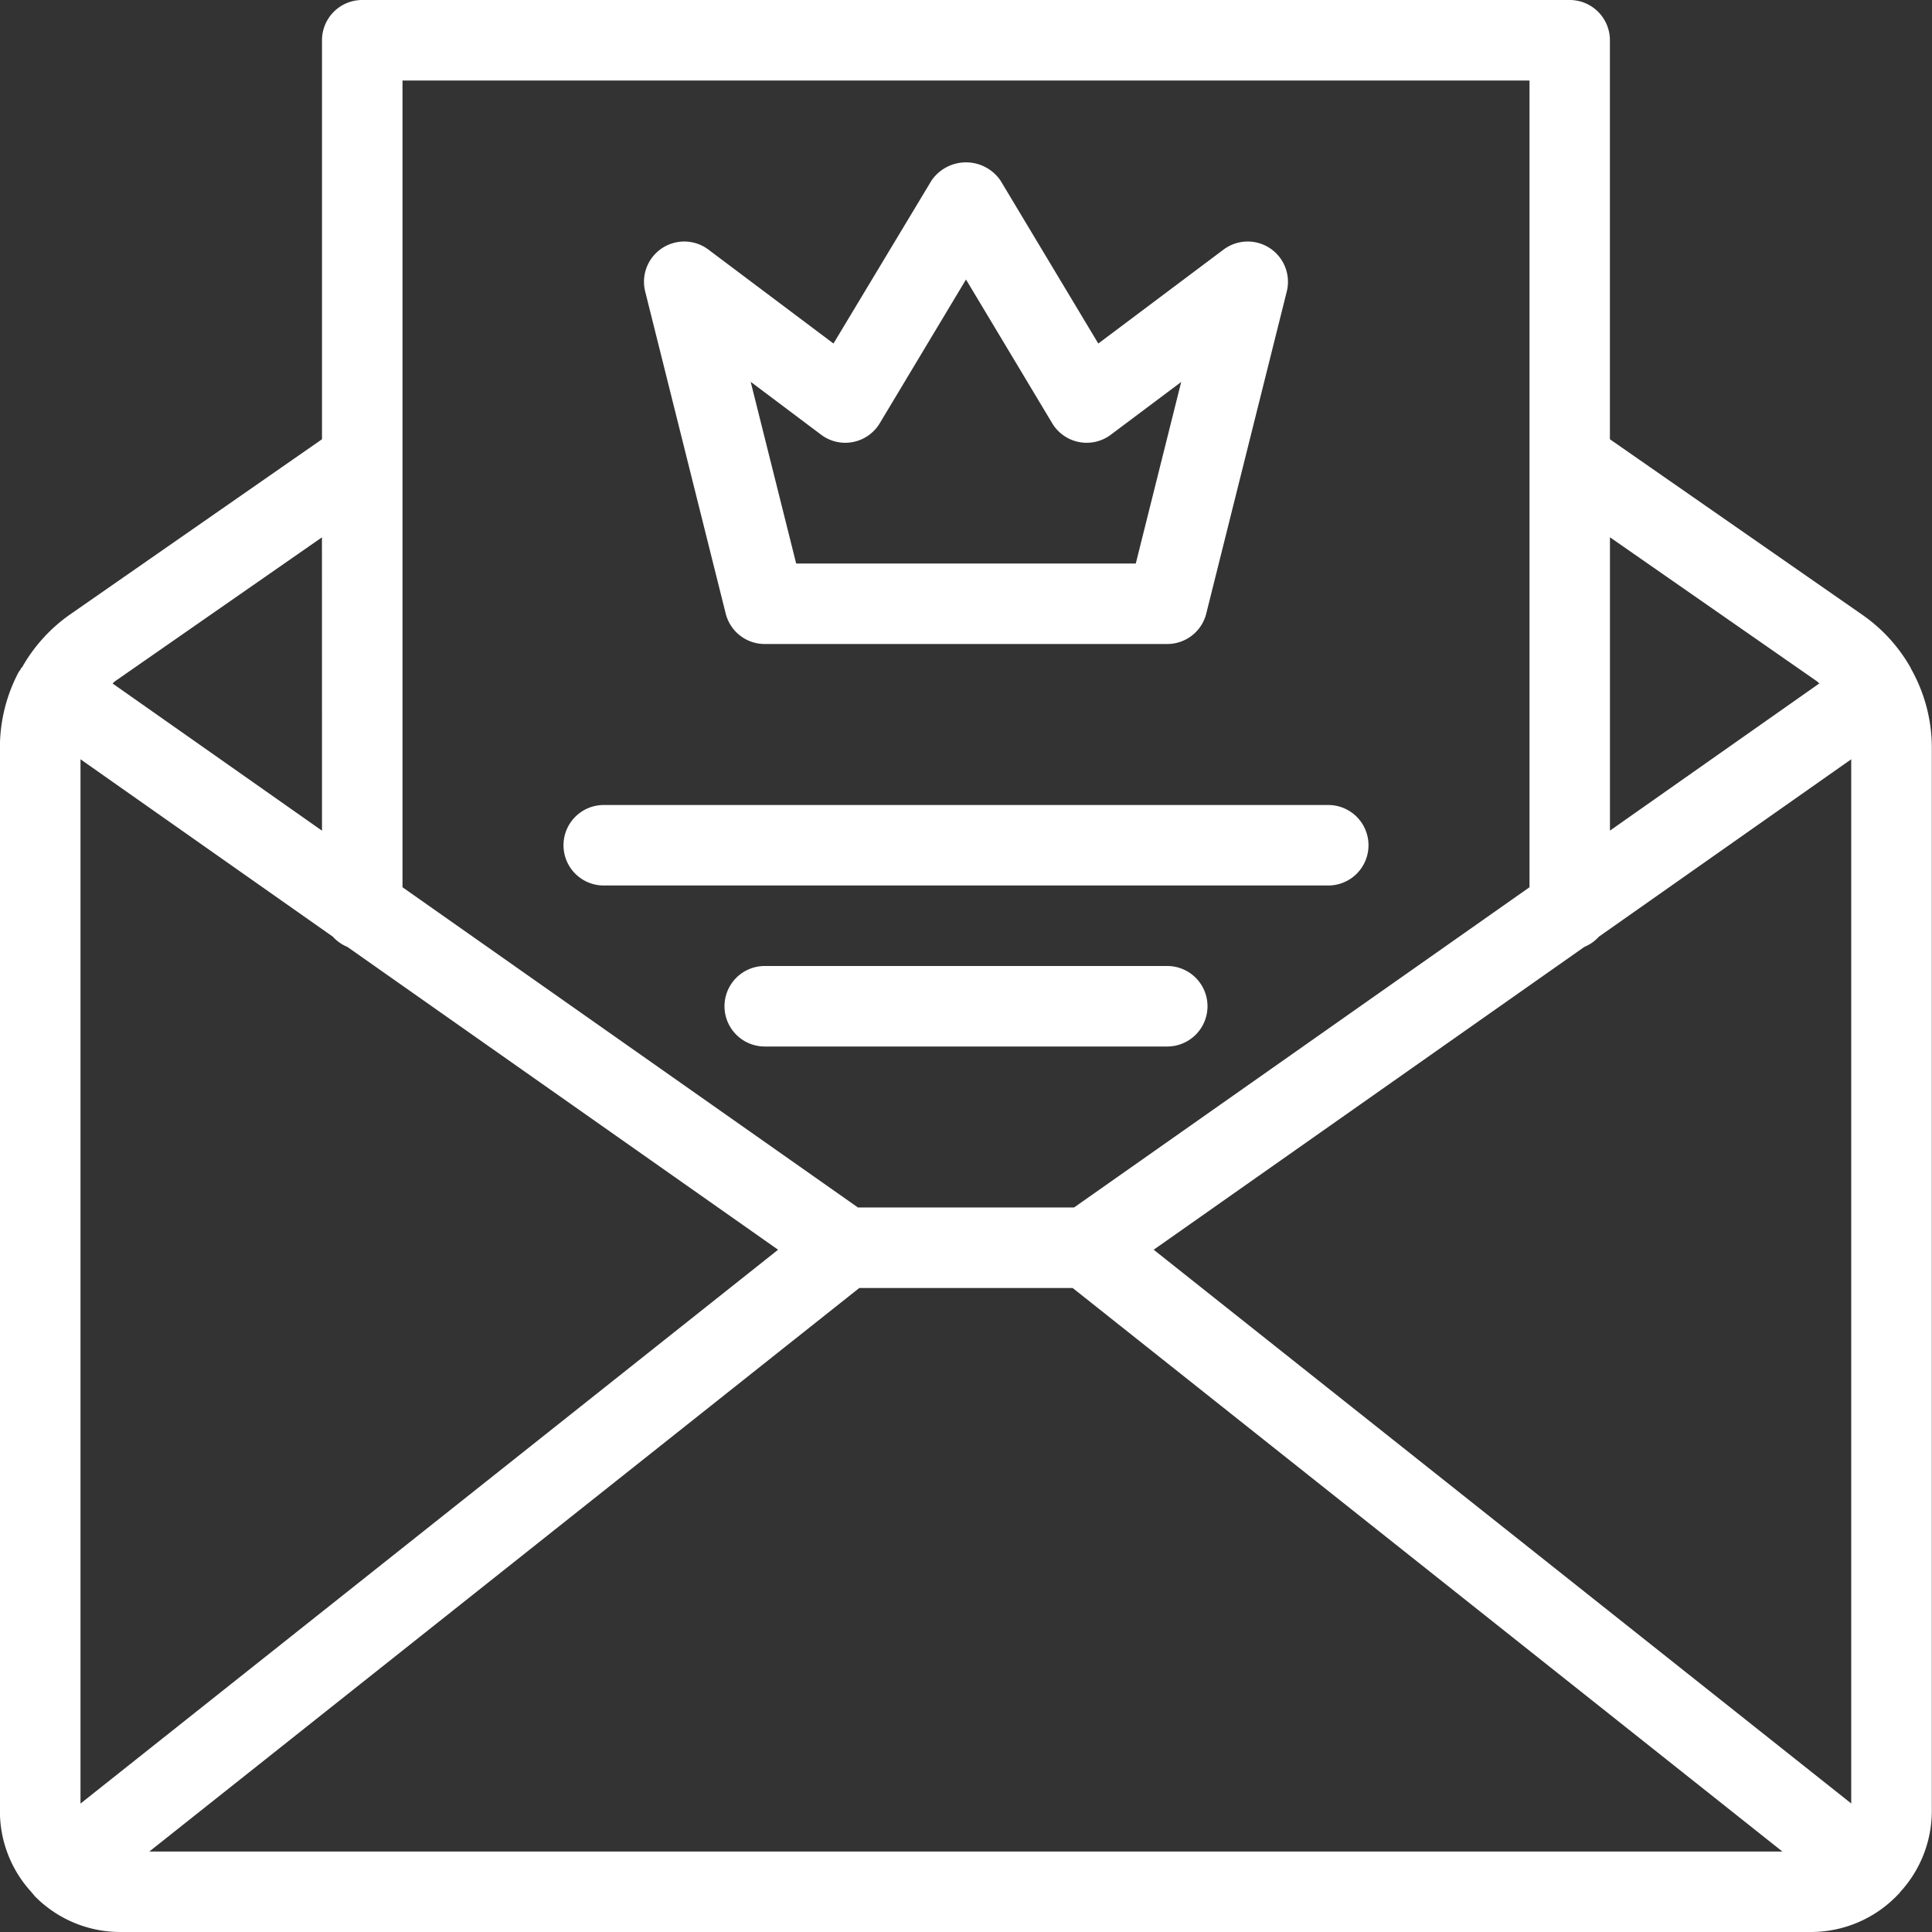 <svg xmlns="http://www.w3.org/2000/svg" width="42" height="42" viewBox="0 0 42 42">
  <rect x="0" y="0" width="42" height="42" fill="#333333" stroke="none"/>
  <path id="icon_reserver_evenement" d="M122.323,16.528h0a3.5,3.5,0,0,0-1.044-1.154l-5.5-3.825V2.875A.875.875,0,0,0,114.906,2H88.656a.875.875,0,0,0-.875.875v8.674l-5.5,3.825,0,0a3.519,3.519,0,0,0-1.019,1.131c-.006.008-.017.012-.023.021s-.007.022-.014.031-.033.043-.046.067a3.515,3.515,0,0,0-.4,1.621V41.375a2.6,2.6,0,0,0,.694,1.767s0,.01.008.015.01.006.014.011.032.044.052.063A2.606,2.606,0,0,0,83.406,44h36.75a2.609,2.609,0,0,0,1.9-.829c.005-.006.014-.008.019-.015s.005-.014.01-.02a2.607,2.607,0,0,0,.692-1.761V18.247a3.488,3.488,0,0,0-.458-1.719h0M82.531,18.506l5.485,3.856a.872.872,0,0,0,.317.223l9.363,6.583L82.531,41.208ZM99.461,30H104.1l15.428,12.25h-35.5Zm6.4-.832,9.362-6.583a.865.865,0,0,0,.317-.223l5.485-3.856v22.7ZM120.279,16.81c.02.014.034.033.053.047l-4.552,3.2V13.68ZM114.031,3.75V21.288l-9.9,6.961h-4.7l-9.9-6.961V3.75ZM87.781,20.058l-4.553-3.2c.018-.014.033-.033.052-.047h0l4.5-3.13Zm5.25.317a.875.875,0,0,1,.875-.875h15.75a.875.875,0,0,1,0,1.75H93.906a.875.875,0,0,1-.875-.875m14,3.5a.875.875,0,0,1-.875.875h-8.75a.875.875,0,1,1,0-1.75h8.75a.875.875,0,0,1,.875.875M96.557,15.338a.874.874,0,0,0,.849.662h8.75a.873.873,0,0,0,.848-.662l1.75-7a.875.875,0,0,0-1.373-.913l-2.724,2.043-2.126-3.543a.909.909,0,0,0-1.5,0L98.9,9.468,96.18,7.425a.875.875,0,0,0-1.373.913Zm2.074-3.888a.874.874,0,0,0,1.275-.249l1.875-3.125,1.874,3.125a.874.874,0,0,0,1.275.249l1.529-1.146-.987,3.946H98.089L97.1,10.3Z" transform="translate(-80.781 -2)" fill="#fff"/>
</svg>
